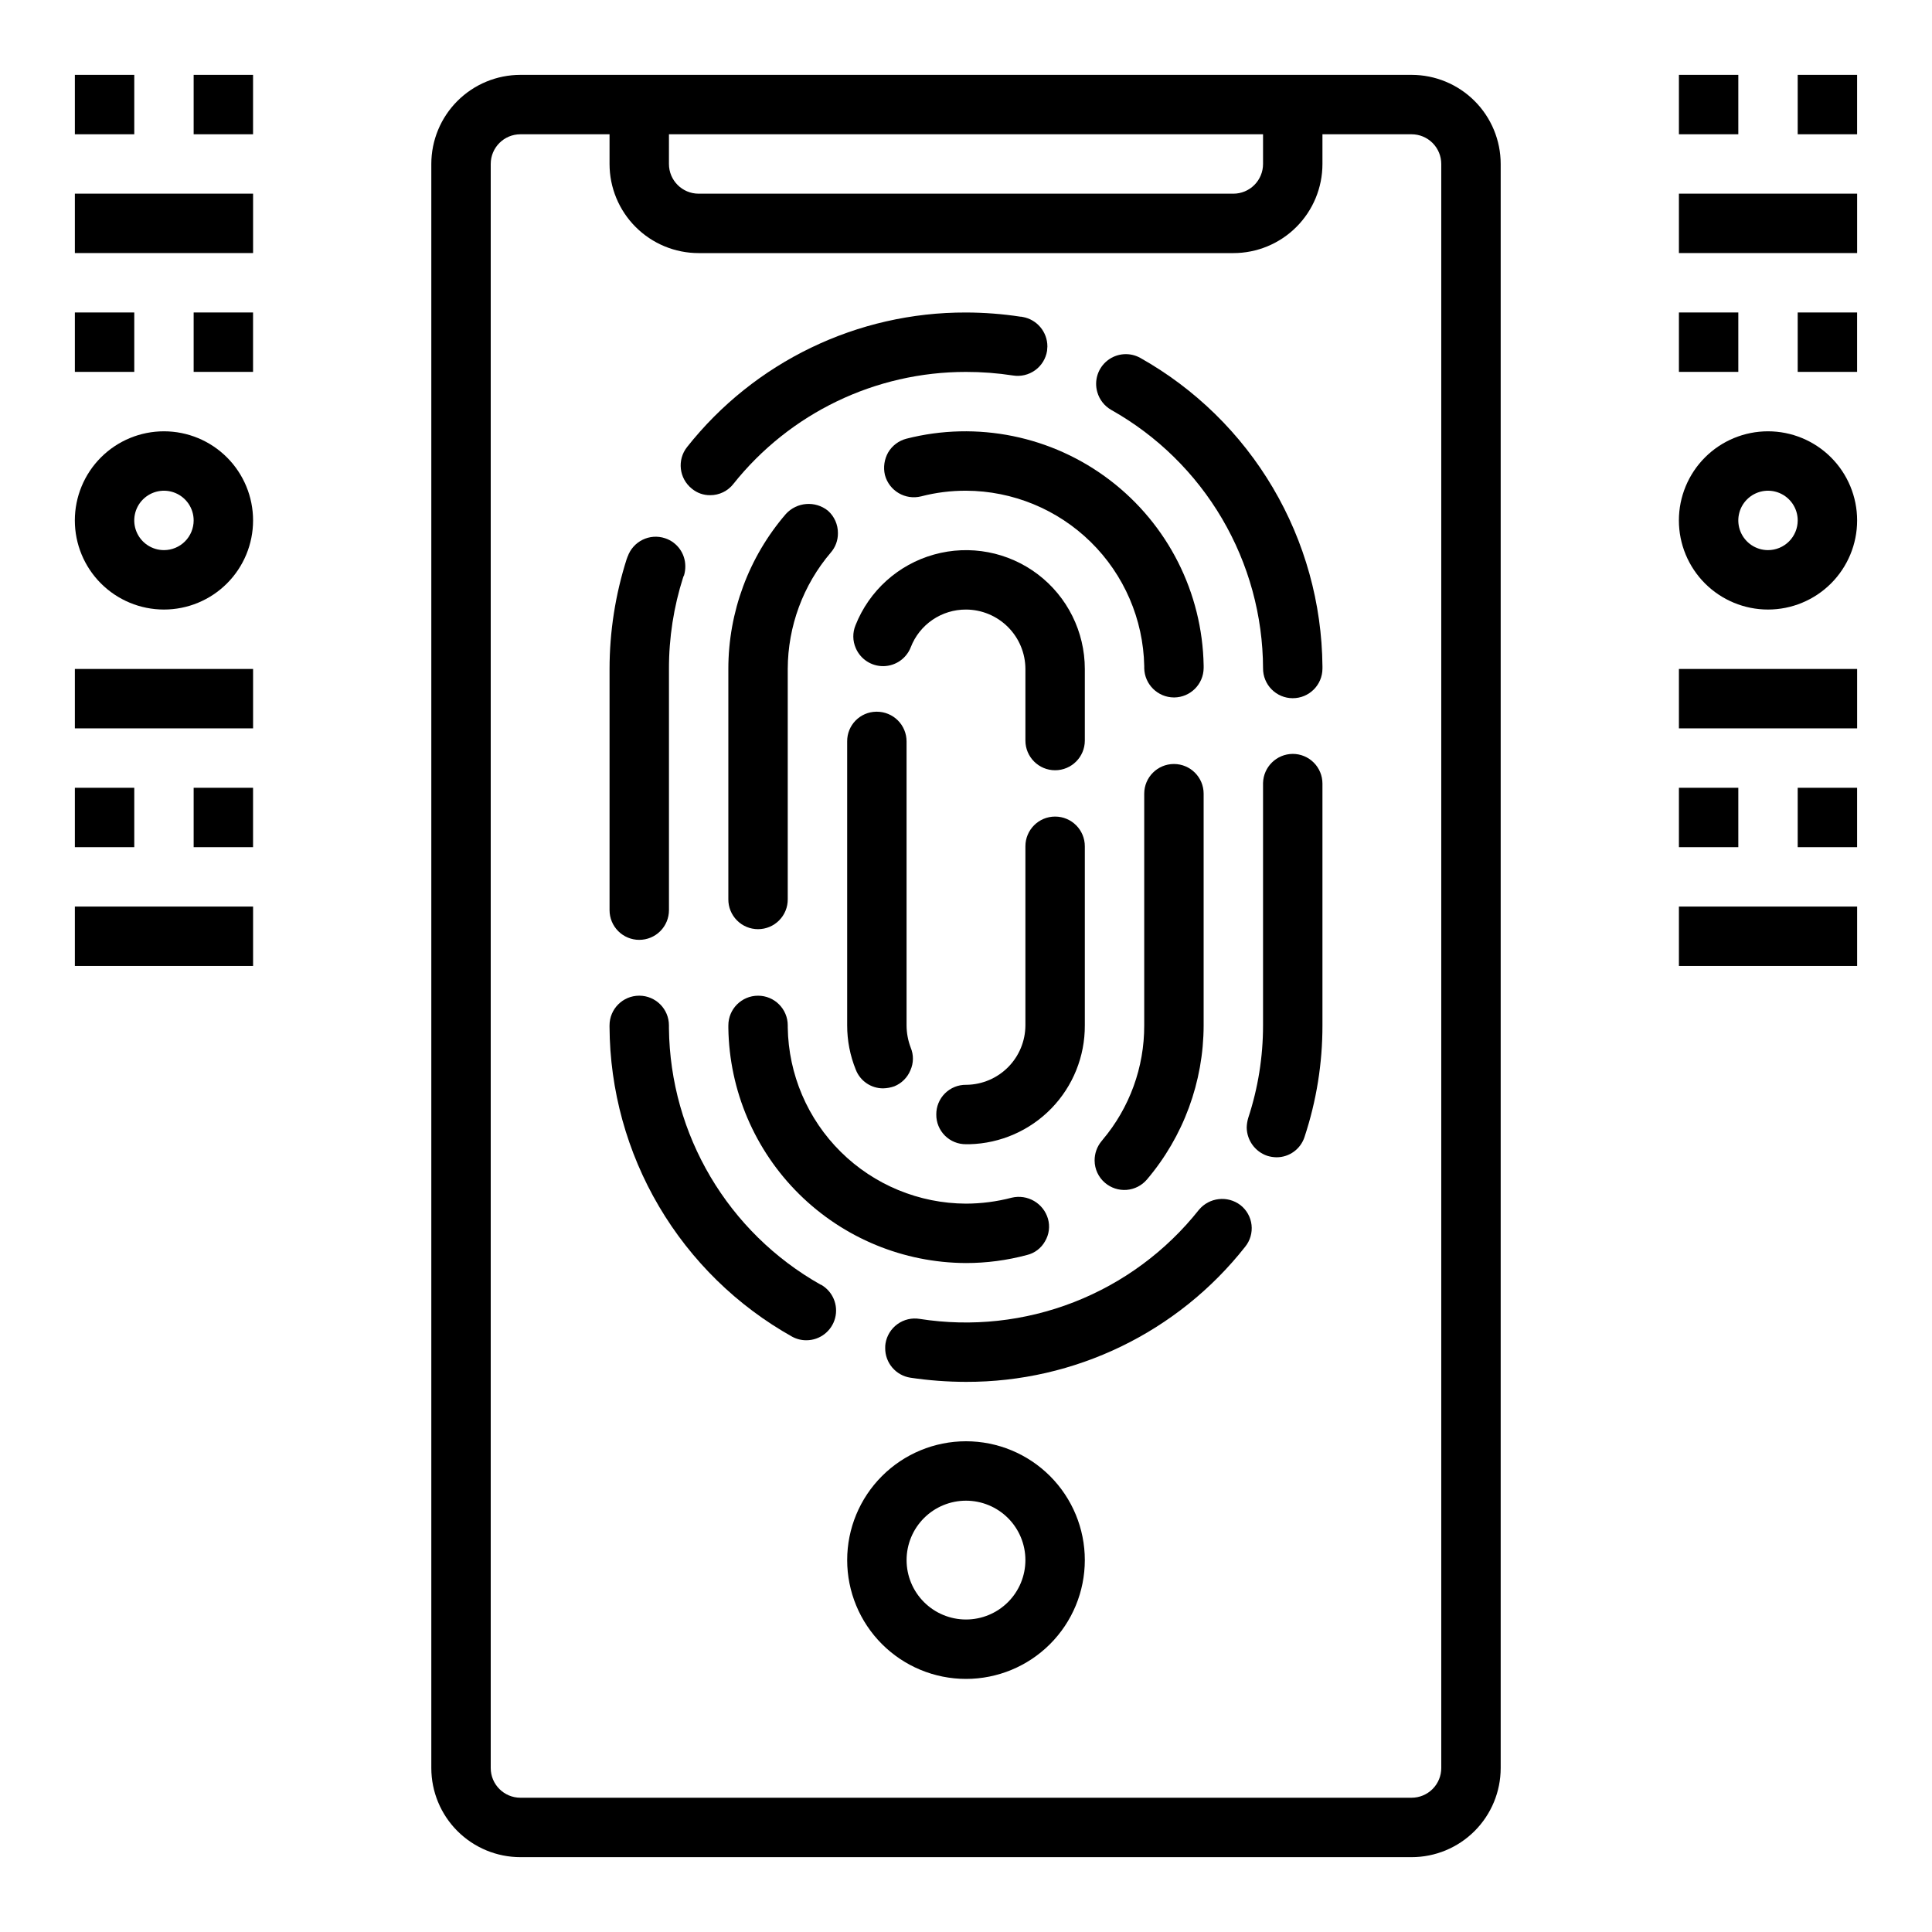 <?xml version="1.0" encoding="UTF-8"?>
<!-- Uploaded to: SVG Repo, www.svgrepo.com, Generator: SVG Repo Mixer Tools -->
<svg fill="#000000" width="800px" height="800px" version="1.1" viewBox="144 144 512 512" xmlns="http://www.w3.org/2000/svg">
 <g>
  <path d="m518.08 163.84h-236.16c-6.262 0-12.27 2.488-16.699 6.918-4.43 4.43-6.918 10.438-6.918 16.699v425.09c0 6.262 2.488 12.27 6.918 16.699 4.43 4.43 10.438 6.918 16.699 6.918h236.16c6.266 0 12.27-2.488 16.699-6.918 4.43-4.43 6.918-10.438 6.918-16.699v-425.09c0-6.262-2.488-12.27-6.918-16.699-4.43-4.43-10.434-6.918-16.699-6.918zm-196.8 15.746h157.44v7.871c0 2.09-0.828 4.09-2.305 5.566-1.477 1.477-3.481 2.305-5.566 2.305h-141.7c-4.348 0-7.871-3.523-7.871-7.871zm204.67 432.96c0 2.09-0.828 4.09-2.305 5.566-1.477 1.477-3.477 2.305-5.566 2.305h-236.16c-4.348 0-7.871-3.523-7.871-7.871v-425.09c0-4.348 3.523-7.871 7.871-7.871h23.617v7.871c0 6.266 2.488 12.27 6.918 16.699 4.426 4.43 10.434 6.918 16.695 6.918h141.7c6.262 0 12.27-2.488 16.699-6.918 4.43-4.43 6.914-10.434 6.914-16.699v-7.871h23.617c2.09 0 4.09 0.828 5.566 2.305 1.477 1.477 2.305 3.481 2.305 5.566z"/>
  <path d="m486.59 343.79c-4.277 0.023-7.762 3.438-7.871 7.715v64.234c0.004 8.344-1.324 16.637-3.938 24.562-0.238 0.816-0.371 1.664-0.391 2.519 0.051 3.387 2.223 6.379 5.43 7.477 0.793 0.246 1.613 0.379 2.441 0.395 3.41 0.023 6.441-2.18 7.469-5.434 3.148-9.523 4.746-19.488 4.731-29.52v-64.078c0-2.086-0.828-4.09-2.305-5.566-1.477-1.477-3.477-2.305-5.566-2.305z"/>
  <path d="m461.71 464.63c-8.672 10.934-20.094 19.371-33.094 24.445-13 5.078-27.117 6.609-40.902 4.445-2.066-0.34-4.184 0.16-5.879 1.387-1.699 1.227-2.84 3.078-3.168 5.144-0.062 0.391-0.09 0.785-0.078 1.184-0.043 3.922 2.812 7.281 6.691 7.871 4.871 0.723 9.789 1.094 14.715 1.102 28.859 0.074 56.148-13.137 73.996-35.816 1.309-1.621 1.914-3.703 1.68-5.773-0.234-2.07-1.293-3.961-2.934-5.25-3.418-2.606-8.285-2.051-11.027 1.262z"/>
  <path d="m361.58 484.46h-0.086c-24.57-13.844-39.898-39.734-40.219-67.934v-0.789c0-4.348-3.523-7.871-7.871-7.871s-7.871 3.523-7.871 7.871v0.395c0.086 16.742 4.609 33.164 13.113 47.59 8.504 14.422 20.68 26.332 35.289 34.516 1.164 0.633 2.465 0.957 3.789 0.945 3.57-0.012 6.684-2.426 7.59-5.879s-0.629-7.082-3.734-8.844z"/>
  <path d="m332.22 275.23c2.402 0.004 4.668-1.098 6.141-2.992 14.949-18.77 37.645-29.695 61.641-29.676 4.164-0.004 8.32 0.312 12.438 0.945 2.066 0.336 4.18-0.164 5.879-1.391 1.699-1.223 2.836-3.078 3.164-5.144 0-0.395 0.086-0.789 0.086-1.18-0.008-3.836-2.758-7.117-6.531-7.793h-0.078c-0.176-0.062-0.359-0.086-0.543-0.078-4.773-0.727-9.59-1.094-14.414-1.105-28.809-0.078-56.059 13.066-73.926 35.66-2.68 3.398-2.113 8.32 1.266 11.023 1.367 1.145 3.098 1.758 4.879 1.73z"/>
  <path d="m313.41 393.07c2.086 0 4.09-0.828 5.566-2.305 1.477-1.477 2.305-3.481 2.305-5.566v-63.922c-0.02-8.254 1.254-16.461 3.773-24.324l0.164-0.395c0.078-0.078 0.078-0.078 0.078-0.156 0.219-0.766 0.328-1.562 0.316-2.359-0.004-3.363-2.16-6.348-5.356-7.402-4.086-1.363-8.512 0.812-9.926 4.883l-0.07 0.078c-0.016 0.168-0.07 0.328-0.156 0.473-3.023 9.441-4.562 19.293-4.566 29.203v63.922c0 2.086 0.828 4.09 2.305 5.566 1.477 1.477 3.481 2.305 5.566 2.305z"/>
  <path d="m446.21 238.86c-2.785-1.566-6.242-1.289-8.742 0.695-2.504 1.984-3.559 5.289-2.672 8.355 0.566 2 1.895 3.695 3.699 4.723 12.164 6.84 22.297 16.781 29.363 28.812 7.066 12.031 10.816 25.723 10.863 39.676-0.012 2.086 0.809 4.094 2.277 5.578s3.469 2.324 5.555 2.332c4.348 0.023 7.891-3.484 7.91-7.832v-0.629c-0.145-16.66-4.68-32.988-13.152-47.336s-20.582-26.203-35.102-34.375z"/>
  <path d="m447.23 354.34v61.402c0.035 11.09-3.871 21.832-11.02 30.309l-0.242 0.316c-0.07 0-0.07 0.078-0.07 0.078h-0.004c-1.184 1.438-1.824 3.25-1.809 5.113 0.012 2.277 1.016 4.434 2.754 5.906 1.586 1.355 3.648 2.027 5.731 1.867 2.078-0.164 4.012-1.148 5.367-2.734 9.691-11.41 15.016-25.887 15.039-40.855v-61.402c0-4.348-3.527-7.871-7.875-7.871-4.348 0-7.871 3.523-7.871 7.871z"/>
  <path d="m462.98 320.88v-0.473 0.004c-0.324-19.324-9.473-37.434-24.836-49.156-15.359-11.727-35.242-15.773-53.965-10.988-2.016 0.531-3.738 1.832-4.801 3.621-1.027 1.816-1.34 3.949-0.867 5.984 1.109 4.199 5.391 6.727 9.605 5.668 3.879-1.008 7.875-1.508 11.887-1.496 12.375 0.047 24.242 4.93 33.07 13.609 8.824 8.676 13.906 20.461 14.16 32.836v0.629c0.109 4.273 3.594 7.691 7.871 7.715h0.078c4.289-0.043 7.754-3.508 7.797-7.793z"/>
  <path d="m344.89 390.24c2.102 0 4.117-0.84 5.594-2.336 1.48-1.492 2.301-3.516 2.277-5.617v-61.008c0.031-11.312 4.074-22.25 11.414-30.855 1.234-1.418 1.902-3.238 1.883-5.117 0.023-2.289-0.953-4.473-2.668-5.984-3.356-2.672-8.207-2.293-11.109 0.867-9.852 11.422-15.266 26.008-15.262 41.09v61.008c-0.023 2.102 0.797 4.125 2.277 5.617 1.477 1.496 3.492 2.336 5.594 2.336z"/>
  <path d="m337.02 416.45c0.25 16.562 6.984 32.359 18.762 44.004s27.652 18.203 44.215 18.266c5.449 0 10.875-0.715 16.137-2.125 2.035-0.48 3.777-1.797 4.801-3.621 1.078-1.801 1.363-3.965 0.789-5.984-1.199-4.125-5.426-6.586-9.605-5.59-3.957 1.039-8.031 1.566-12.121 1.578-12.418-0.047-24.324-4.961-33.156-13.691-8.832-8.727-13.887-20.574-14.078-32.992v-0.551c0-4.348-3.523-7.871-7.871-7.871-4.348 0-7.871 3.523-7.871 7.871z"/>
  <path d="m431.49 415.74v-47.469c0-4.348-3.527-7.871-7.875-7.871-4.348 0-7.871 3.523-7.871 7.871v47.469c-0.02 4.144-1.66 8.113-4.574 11.059-2.914 2.941-6.871 4.625-11.012 4.688h-0.156c-2.098-0.023-4.109 0.801-5.59 2.281-1.48 1.48-2.305 3.496-2.285 5.59-0.02 2.094 0.805 4.109 2.285 5.59 1.48 1.48 3.492 2.301 5.59 2.281h0.945-0.004c8.199-0.207 15.992-3.621 21.703-9.508 5.707-5.887 8.883-13.777 8.844-21.98z"/>
  <path d="m376.38 332.61h-0.164c-4.301 0.059-7.742 3.574-7.707 7.871v75.258c-0.004 4.019 0.77 8.004 2.281 11.73 1.156 2.992 4.035 4.961 7.242 4.957 1.02-0.023 2.031-0.207 2.992-0.551 1.93-0.789 3.461-2.32 4.25-4.25 0.852-1.898 0.879-4.062 0.078-5.981-0.719-1.887-1.094-3.887-1.102-5.906v-75.258c0-2.086-0.828-4.09-2.305-5.566-1.477-1.473-3.481-2.305-5.566-2.305z"/>
  <path d="m431.49 321.28c-0.004-9.848-4.613-19.129-12.457-25.082-7.848-5.953-18.027-7.891-27.512-5.238-9.488 2.652-17.184 9.59-20.805 18.75-0.801 1.945-0.773 4.137 0.078 6.062 1.262 2.934 4.168 4.816 7.359 4.762 3.195-0.051 6.039-2.027 7.203-5 1.141-2.953 3.148-5.492 5.766-7.277 2.613-1.785 5.711-2.734 8.879-2.719 4.172 0.012 8.168 1.676 11.117 4.625 2.949 2.949 4.613 6.945 4.625 11.117v18.973c0 4.348 3.523 7.871 7.871 7.871 4.348 0 7.875-3.523 7.875-7.871z"/>
  <path d="m400 525.95c-8.352 0-16.363 3.32-22.266 9.223-5.906 5.906-9.223 13.914-9.223 22.266s3.316 16.363 9.223 22.266c5.902 5.906 13.914 9.223 22.266 9.223s16.359-3.316 22.266-9.223c5.902-5.902 9.223-13.914 9.223-22.266s-3.32-16.359-9.223-22.266c-5.906-5.902-13.914-9.223-22.266-9.223zm0 47.23v0.004c-4.176 0-8.18-1.66-11.133-4.613-2.953-2.953-4.613-6.957-4.613-11.133s1.66-8.18 4.613-11.133c2.953-2.949 6.957-4.609 11.133-4.609s8.18 1.66 11.133 4.609c2.949 2.953 4.609 6.957 4.609 11.133s-1.66 8.18-4.609 11.133c-2.953 2.953-6.957 4.613-11.133 4.613z"/>
  <path d="m620.41 226.81h15.742v15.742h-15.742z"/>
  <path d="m612.54 258.3c-6.262 0-12.27 2.488-16.699 6.918s-6.918 10.438-6.918 16.699 2.488 12.27 6.918 16.699c4.43 4.43 10.438 6.918 16.699 6.918s12.27-2.488 16.699-6.918c4.43-4.43 6.918-10.438 6.918-16.699s-2.488-12.27-6.918-16.699c-4.43-4.43-10.438-6.918-16.699-6.918zm0 31.488c-3.184 0-6.055-1.918-7.273-4.859-1.219-2.941-0.543-6.328 1.707-8.578s5.637-2.926 8.578-1.707c2.941 1.219 4.859 4.09 4.859 7.273 0 2.09-0.828 4.09-2.305 5.566s-3.477 2.305-5.566 2.305z"/>
  <path d="m588.93 195.32h47.23v15.742h-47.23z"/>
  <path d="m588.93 163.84h15.742v15.742h-15.742z"/>
  <path d="m620.41 163.84h15.742v15.742h-15.742z"/>
  <path d="m588.93 226.81h15.742v15.742h-15.742z"/>
  <path d="m620.41 352.77h15.742v15.742h-15.742z"/>
  <path d="m588.93 321.28h47.23v15.742h-47.23z"/>
  <path d="m588.93 384.25h47.23v15.742h-47.23z"/>
  <path d="m588.93 352.77h15.742v15.742h-15.742z"/>
  <path d="m163.84 226.81h15.742v15.742h-15.742z"/>
  <path d="m187.45 258.3c-6.262 0-12.27 2.488-16.699 6.918-4.43 4.43-6.918 10.438-6.918 16.699s2.488 12.27 6.918 16.699c4.43 4.43 10.438 6.918 16.699 6.918 6.266 0 12.27-2.488 16.699-6.918 4.43-4.43 6.918-10.438 6.918-16.699s-2.488-12.27-6.918-16.699c-4.43-4.43-10.434-6.918-16.699-6.918zm0 31.488c-3.184 0-6.055-1.918-7.273-4.859-1.219-2.941-0.543-6.328 1.707-8.578 2.254-2.25 5.637-2.926 8.578-1.707s4.859 4.09 4.859 7.273c0 2.09-0.828 4.09-2.305 5.566-1.477 1.477-3.477 2.305-5.566 2.305z"/>
  <path d="m163.84 195.32h47.23v15.742h-47.23z"/>
  <path d="m195.32 163.84h15.742v15.742h-15.742z"/>
  <path d="m163.84 163.84h15.742v15.742h-15.742z"/>
  <path d="m195.32 226.81h15.742v15.742h-15.742z"/>
  <path d="m163.84 352.77h15.742v15.742h-15.742z"/>
  <path d="m163.84 321.28h47.23v15.742h-47.23z"/>
  <path d="m163.84 384.25h47.23v15.742h-47.23z"/>
  <path d="m195.32 352.77h15.742v15.742h-15.742z"/>
 </g>
</svg>